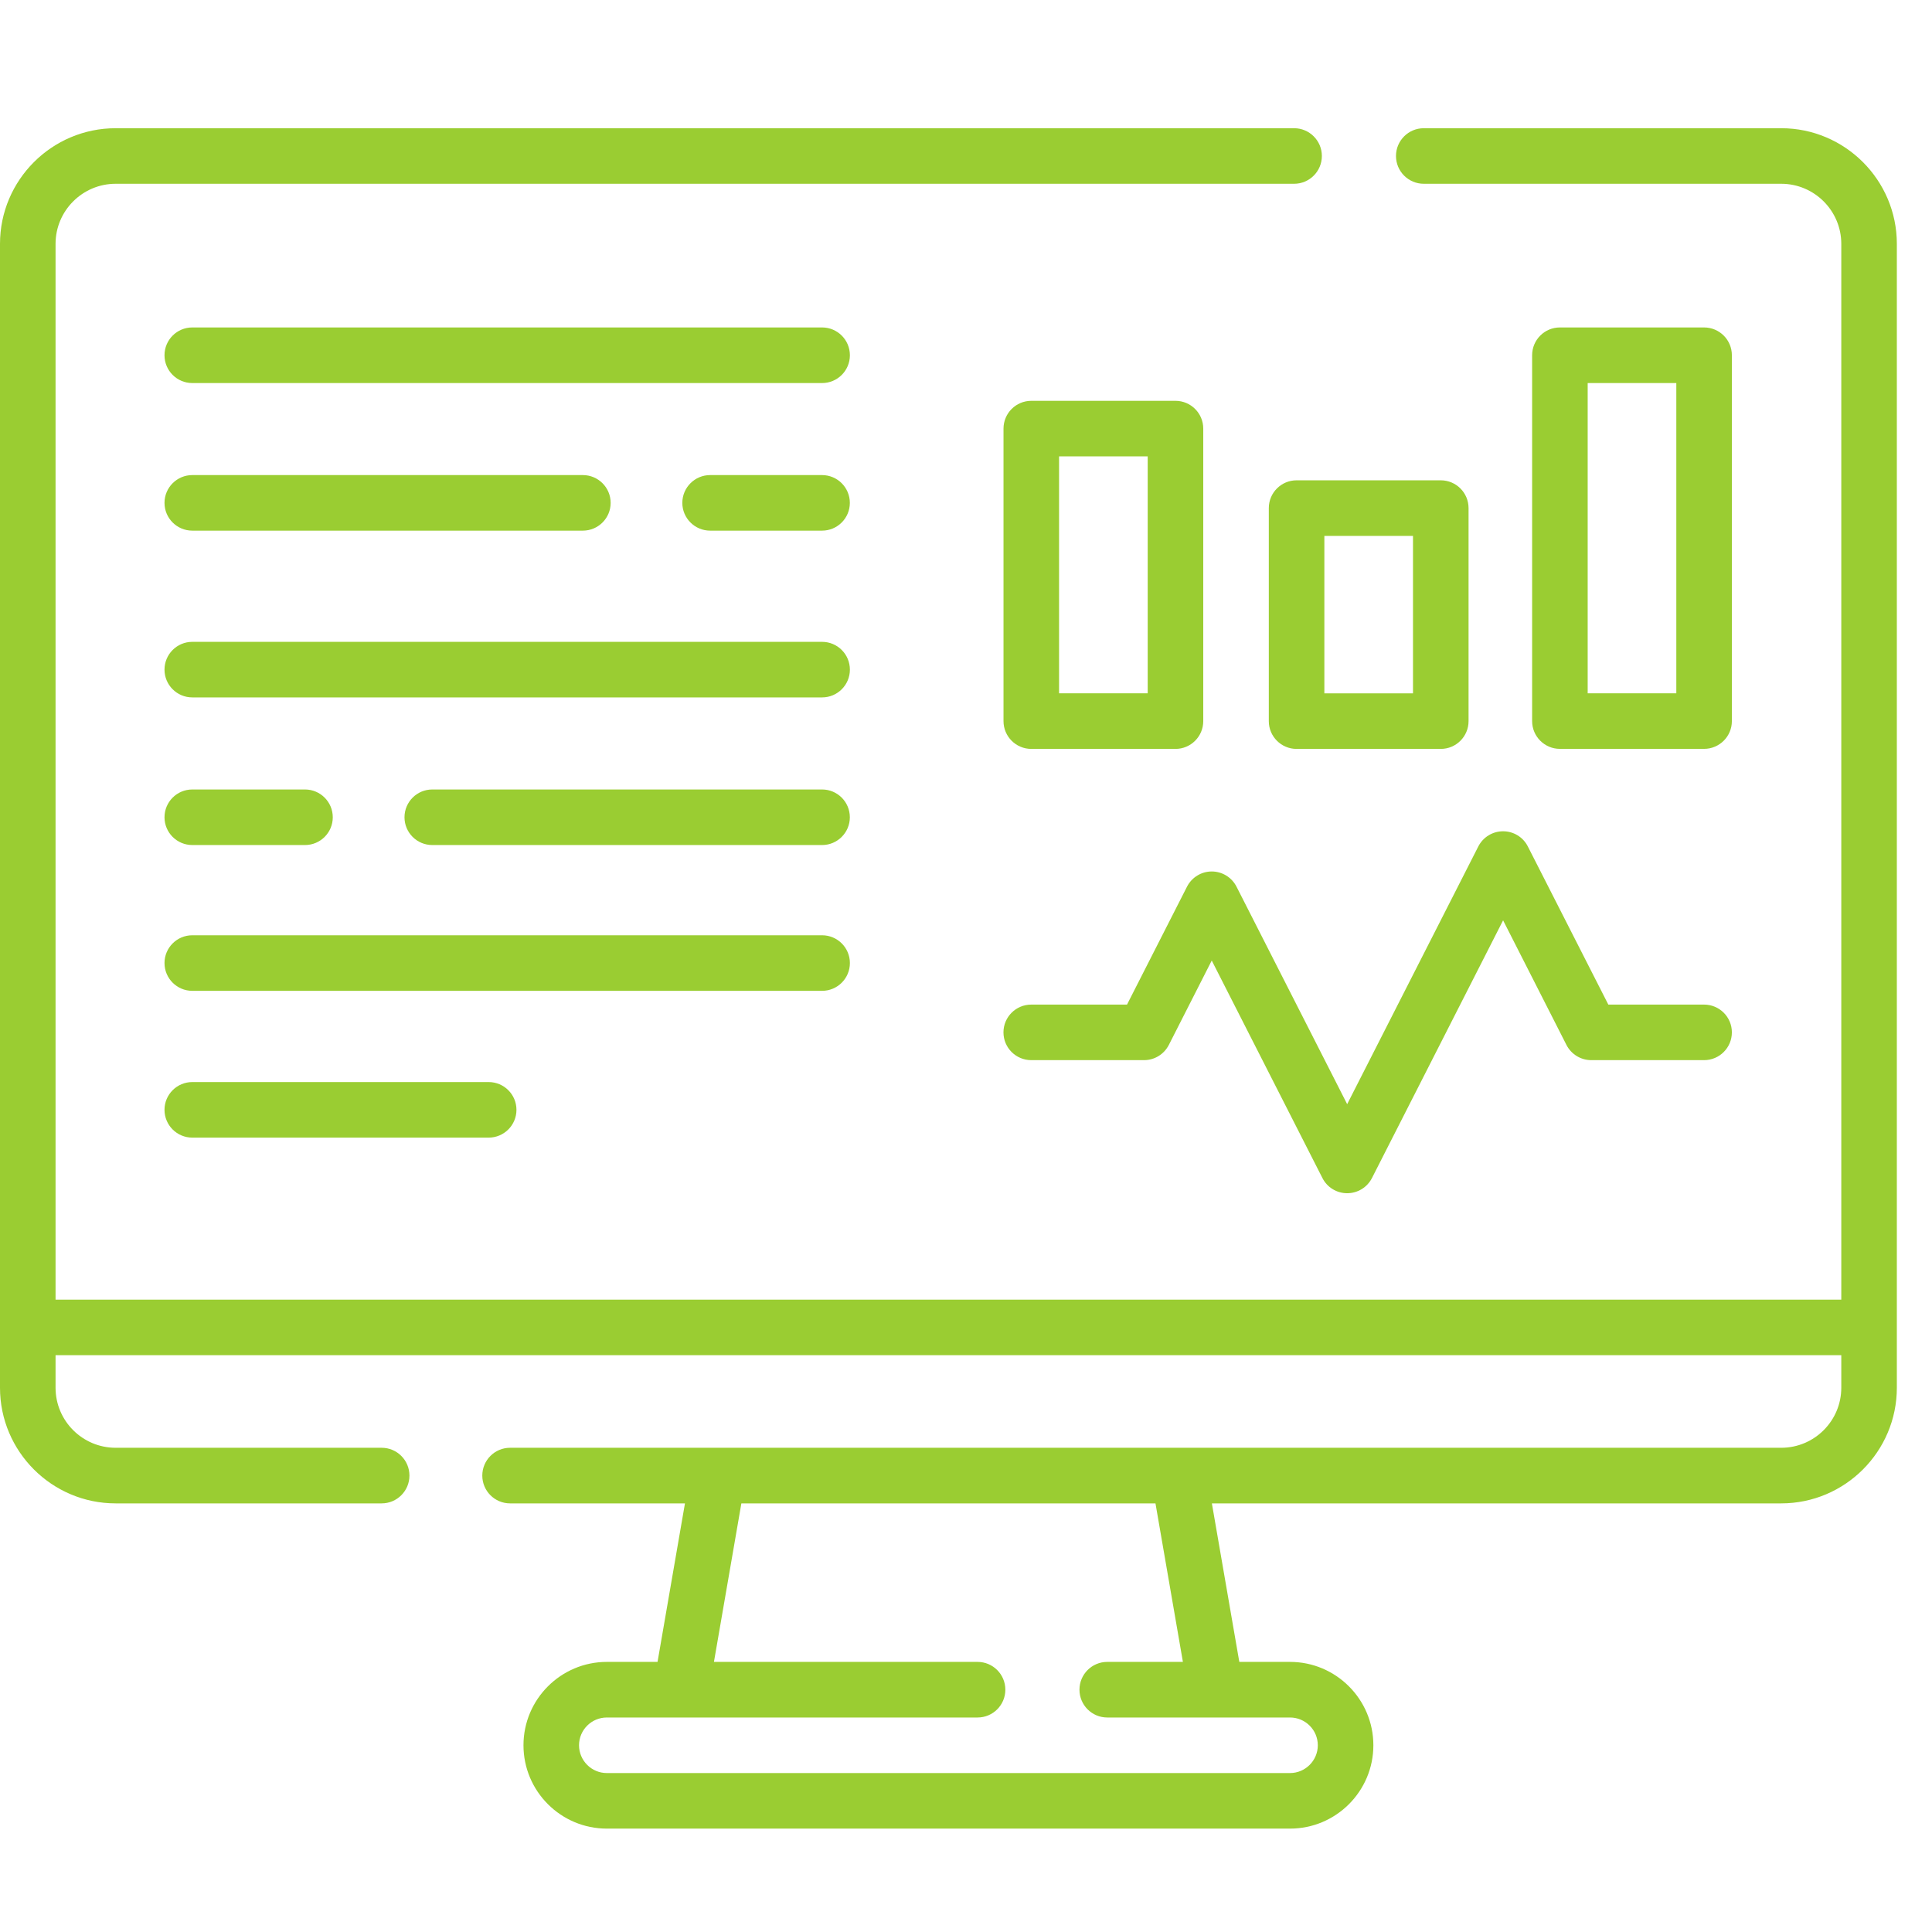 <svg xmlns="http://www.w3.org/2000/svg" width="41" height="41" viewBox="0 0 41 41" fill="none"><g id="monitor 1" clip-path="url(#clip0_2261_3714)"><g id="Group"><path id="Vector" d="M37.8 2.721H30.215C29.889 2.721 29.625 2.985 29.625 3.31C29.625 3.636 29.889 3.9 30.215 3.9H37.8C38.503 3.9 39.075 4.472 39.075 5.175V27.58H1.179V5.175C1.179 4.472 1.751 3.9 2.454 3.9H27.463C27.788 3.9 28.052 3.636 28.052 3.31C28.052 2.985 27.788 2.721 27.463 2.721H2.454C1.101 2.721 0 3.822 0 5.175V29.45C0 30.803 1.101 31.904 2.454 31.904H8.099C8.425 31.904 8.689 31.64 8.689 31.314C8.689 30.988 8.425 30.724 8.099 30.724H2.454C1.751 30.724 1.179 30.153 1.179 29.45V28.759H39.075V29.45C39.075 30.153 38.503 30.724 37.8 30.724H10.825C10.499 30.724 10.235 30.988 10.235 31.314C10.235 31.64 10.499 31.904 10.825 31.904H14.536L13.954 35.268H12.878C11.902 35.268 11.109 36.062 11.109 37.037C11.109 38.013 11.902 38.806 12.878 38.806H27.376C28.352 38.806 29.145 38.013 29.145 37.037C29.145 36.062 28.352 35.268 27.376 35.268H26.3L25.718 31.904H37.8C39.153 31.904 40.254 30.803 40.254 29.45V5.175C40.254 3.822 39.153 2.721 37.8 2.721ZM25.103 35.268H23.498C23.172 35.268 22.908 35.532 22.908 35.858C22.908 36.184 23.172 36.448 23.498 36.448H27.376C27.701 36.448 27.966 36.712 27.966 37.037C27.966 37.362 27.701 37.627 27.376 37.627H12.878C12.553 37.627 12.288 37.362 12.288 37.037C12.288 36.712 12.553 36.448 12.878 36.448H20.745C21.071 36.448 21.335 36.184 21.335 35.858C21.335 35.532 21.071 35.268 20.745 35.268H15.151L15.733 31.904H24.521L25.103 35.268Z" fill="#9ACD32"></path><path id="Vector_2" d="M31.898 17.641C31.676 17.641 31.473 17.765 31.372 17.963L28.589 23.432L26.241 18.817C26.14 18.619 25.937 18.494 25.715 18.494C25.494 18.494 25.291 18.619 25.19 18.817L23.917 21.319H21.885C21.559 21.319 21.295 21.583 21.295 21.908C21.295 22.234 21.559 22.498 21.885 22.498H24.279C24.5 22.498 24.703 22.373 24.804 22.176L25.715 20.384L28.064 25C28.164 25.198 28.367 25.322 28.589 25.322C28.811 25.322 29.014 25.198 29.115 25L31.898 19.531L33.243 22.176C33.344 22.373 33.547 22.498 33.769 22.498H36.163C36.489 22.498 36.753 22.234 36.753 21.908C36.753 21.583 36.489 21.319 36.163 21.319H34.131L32.423 17.963C32.323 17.765 32.12 17.641 31.898 17.641Z" fill="#9ACD32"></path><path id="Vector_3" d="M21.886 15.893H24.945C25.271 15.893 25.535 15.629 25.535 15.303V9.096C25.535 8.77 25.271 8.506 24.945 8.506H21.886C21.56 8.506 21.296 8.77 21.296 9.096V15.303C21.296 15.629 21.56 15.893 21.886 15.893ZM22.475 9.685H24.356V14.713H22.475V9.685Z" fill="#9ACD32"></path><path id="Vector_4" d="M30.575 10.193H27.515C27.19 10.193 26.926 10.457 26.926 10.783V15.304C26.926 15.629 27.19 15.893 27.515 15.893H30.575C30.901 15.893 31.165 15.629 31.165 15.304V10.783C31.165 10.457 30.901 10.193 30.575 10.193ZM29.986 14.714H28.105V11.373H29.986V14.714Z" fill="#9ACD32"></path><path id="Vector_5" d="M36.163 15.892C36.489 15.892 36.753 15.628 36.753 15.303V7.539C36.753 7.213 36.489 6.949 36.163 6.949H33.103C32.778 6.949 32.514 7.213 32.514 7.539V15.303C32.514 15.628 32.778 15.892 33.103 15.892H36.163ZM33.693 8.129H35.574V14.713H33.693V8.129Z" fill="#9ACD32"></path><path id="Vector_6" d="M17.446 13.621H4.081C3.755 13.621 3.491 13.885 3.491 14.211C3.491 14.536 3.755 14.8 4.081 14.8H17.446C17.772 14.8 18.036 14.536 18.036 14.211C18.036 13.885 17.772 13.621 17.446 13.621Z" fill="#9ACD32"></path><path id="Vector_7" d="M4.081 17.933H6.473C6.798 17.933 7.062 17.669 7.062 17.344C7.062 17.018 6.798 16.754 6.473 16.754H4.081C3.755 16.754 3.491 17.018 3.491 17.344C3.491 17.669 3.755 17.933 4.081 17.933Z" fill="#9ACD32"></path><path id="Vector_8" d="M17.446 16.754H9.174C8.848 16.754 8.584 17.018 8.584 17.344C8.584 17.669 8.848 17.933 9.174 17.933H17.446C17.771 17.933 18.035 17.669 18.035 17.344C18.035 17.018 17.771 16.754 17.446 16.754Z" fill="#9ACD32"></path><path id="Vector_9" d="M17.446 6.949H4.081C3.755 6.949 3.491 7.213 3.491 7.539C3.491 7.865 3.755 8.129 4.081 8.129H17.446C17.772 8.129 18.036 7.865 18.036 7.539C18.036 7.213 17.772 6.949 17.446 6.949Z" fill="#9ACD32"></path><path id="Vector_10" d="M4.081 11.261H12.369C12.695 11.261 12.959 10.997 12.959 10.672C12.959 10.346 12.695 10.082 12.369 10.082H4.081C3.755 10.082 3.491 10.346 3.491 10.672C3.491 10.997 3.755 11.261 4.081 11.261Z" fill="#9ACD32"></path><path id="Vector_11" d="M17.445 10.082H15.07C14.745 10.082 14.48 10.346 14.48 10.672C14.48 10.997 14.745 11.261 15.07 11.261H17.445C17.771 11.261 18.035 10.997 18.035 10.672C18.035 10.346 17.771 10.082 17.445 10.082Z" fill="#9ACD32"></path><path id="Vector_12" d="M18.036 20.437C18.036 20.112 17.772 19.848 17.446 19.848H4.081C3.755 19.848 3.491 20.112 3.491 20.437C3.491 20.763 3.755 21.027 4.081 21.027H17.446C17.772 21.027 18.036 20.763 18.036 20.437Z" fill="#9ACD32"></path><path id="Vector_13" d="M4.081 22.963C3.755 22.963 3.491 23.227 3.491 23.552C3.491 23.878 3.755 24.142 4.081 24.142H10.37C10.696 24.142 10.96 23.878 10.96 23.552C10.96 23.227 10.696 22.963 10.37 22.963H4.081Z" fill="#9ACD32"></path></g></g><defs><clipPath id="clip0_2261_3714"><rect width="40.254" height="40.254" fill="white" transform="translate(0 0.637)"></rect></clipPath></defs></svg>
